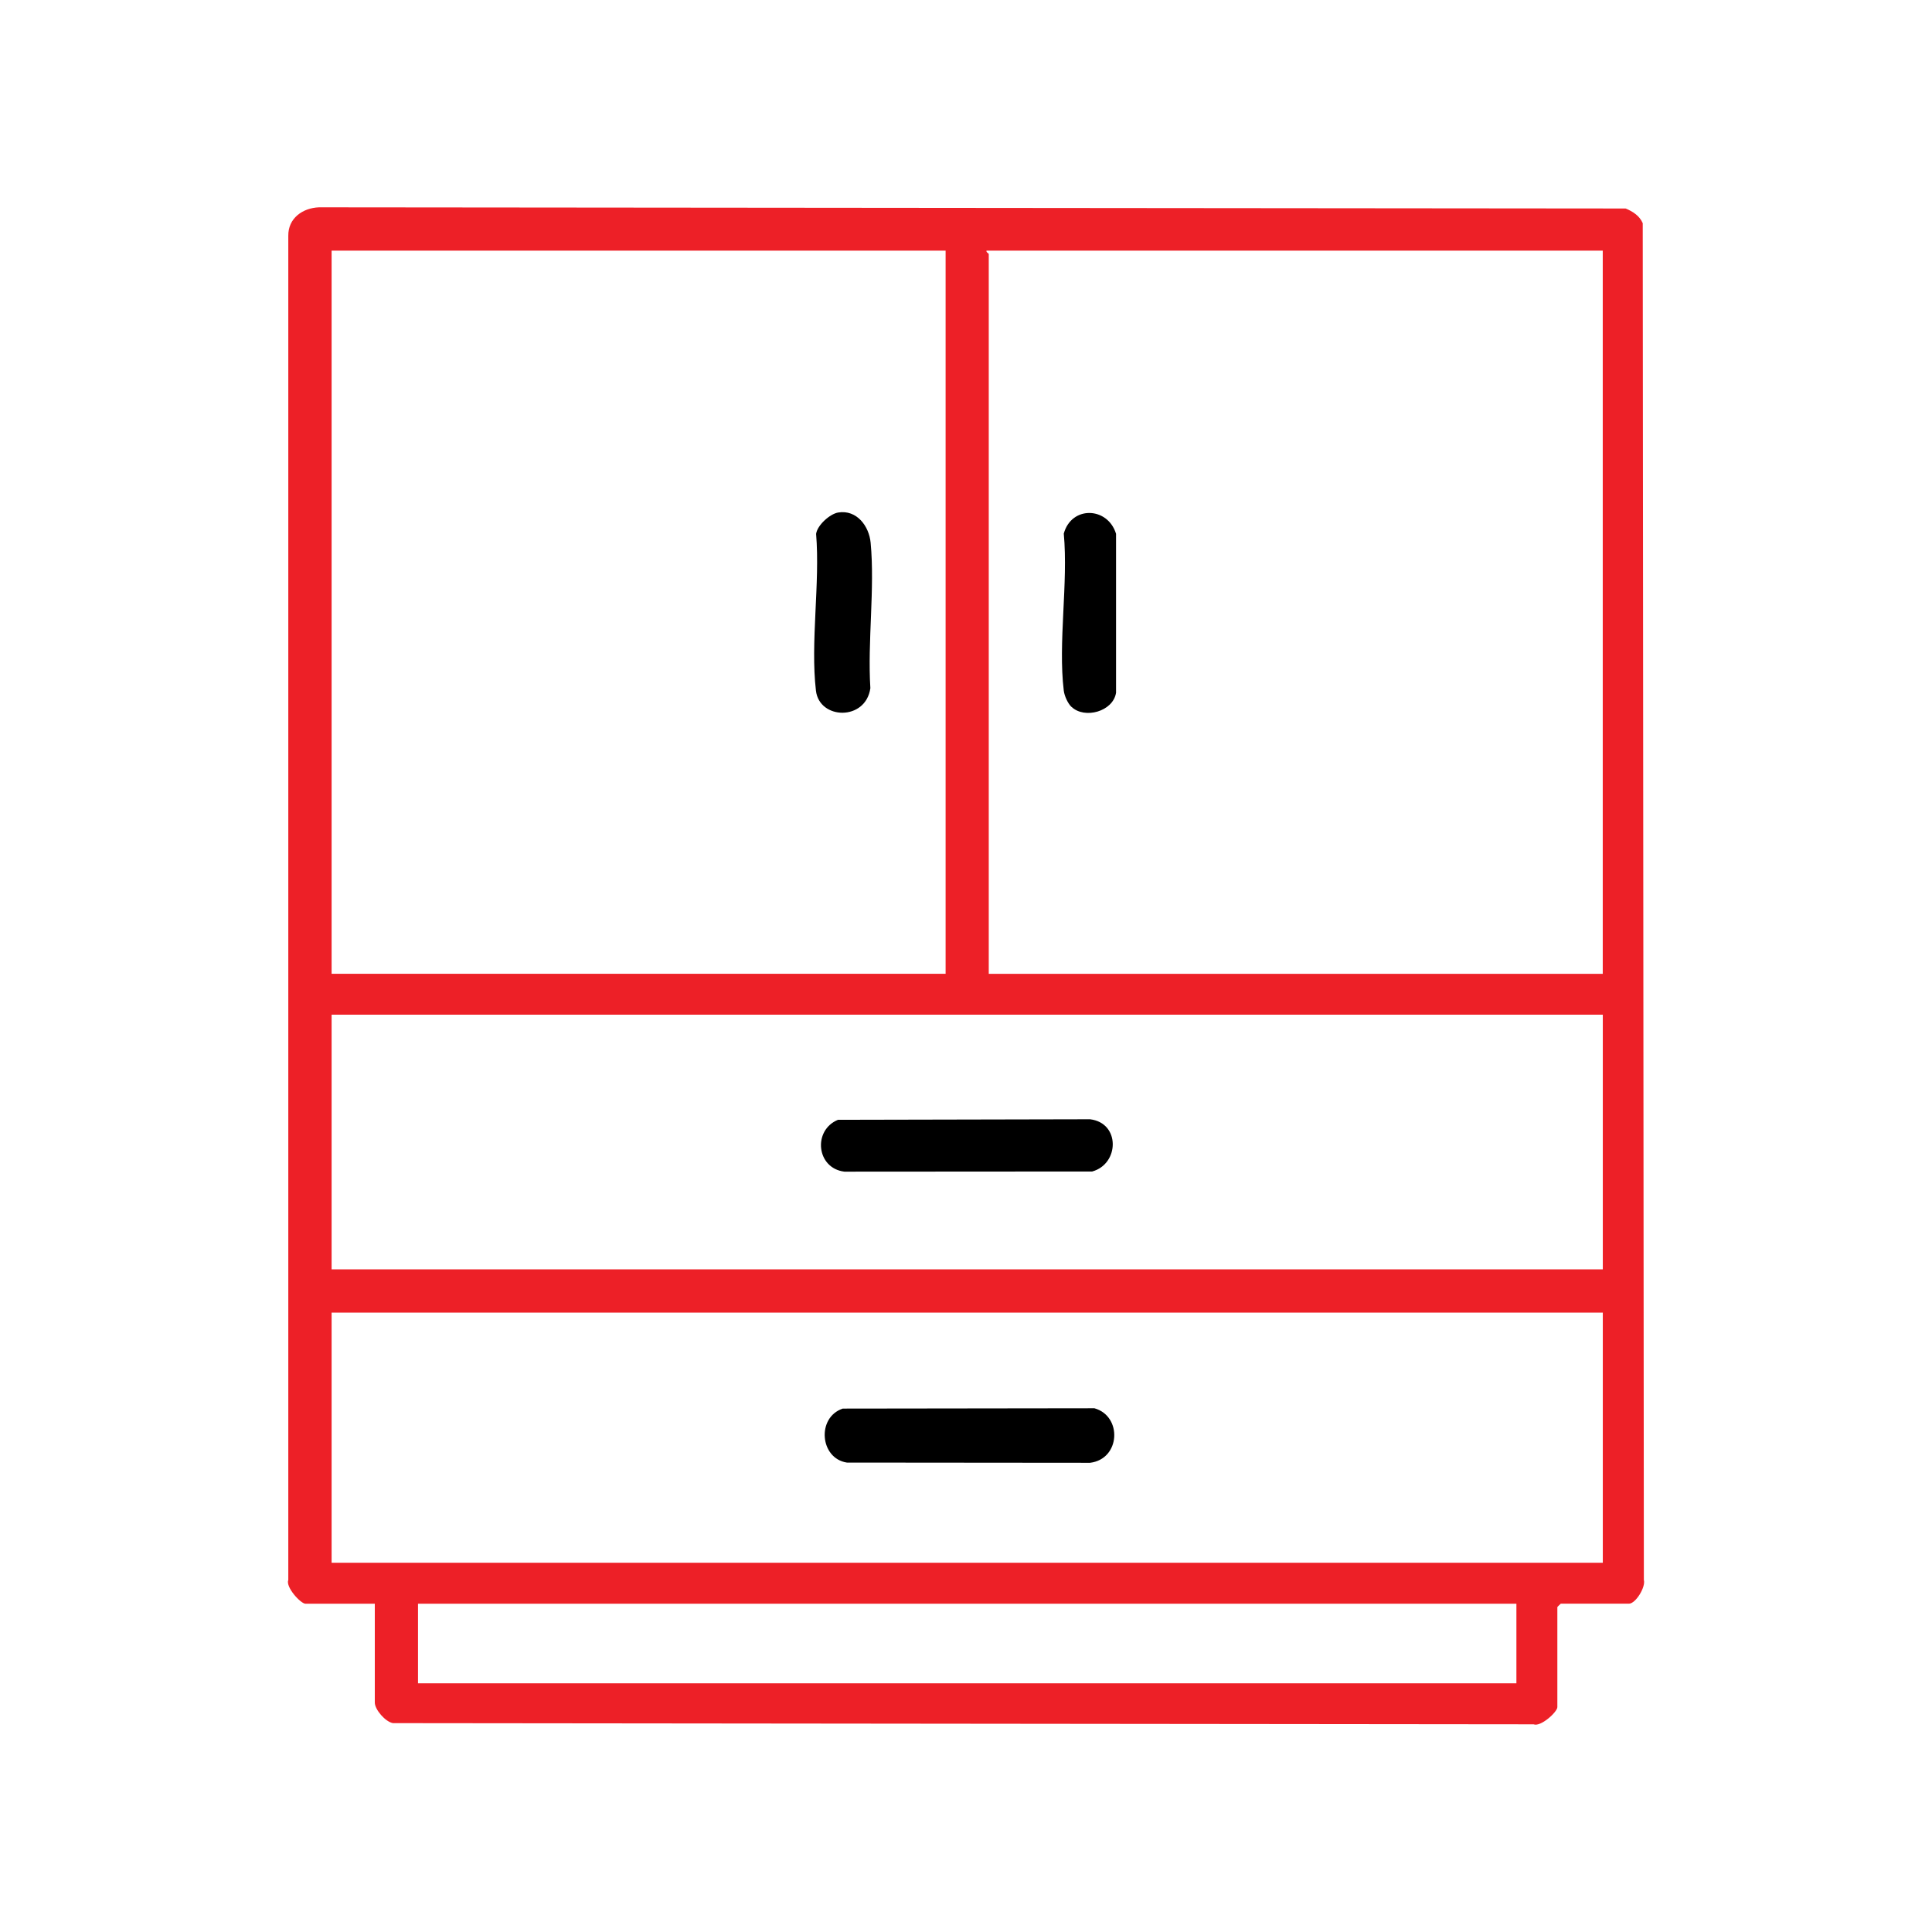 <svg xmlns="http://www.w3.org/2000/svg" id="Layer_1" viewBox="0 0 360 360"><path d="M69.84,298.83h-12.92c-.89,0-3.74-3.1-3.2-4.43V43.93c-.04-3.25,2.65-5.18,5.72-5.3l243.47.22c1.34.55,2.6,1.36,3.19,2.74l.21,252.8c.37,1.35-1.54,4.43-2.77,4.43h-12.71s-.64.59-.64.64v18.64c0,.89-3.1,3.74-4.43,3.2l-212.54-.22c-1.41-.24-3.38-2.53-3.38-3.83v-18.43ZM176.2,46.7H61.79v134.75h114.41V46.7ZM298.66,46.7h-114.84c-.11.31.42.51.42.64v134.12h114.41V46.7ZM298.66,189.07H61.79v47.46h236.87v-47.46ZM298.66,244.59H61.79v46.61h236.87v-46.61ZM282.56,298.83H77.89v14.83h204.67v-14.83Z" style="fill:#ed2027;"></path><path d="M199.65,131.72c-.68-.65-1.31-2.05-1.43-3.02-1.09-8.98.85-20.06,0-29.27,1.44-5.25,8.2-5.01,9.74.04v29.61c-.55,3.51-5.87,4.96-8.3,2.63Z"></path><path d="M156.18,95.5c3.47-.57,5.76,2.54,6.05,5.63.81,8.56-.6,18.4-.05,27.1-.87,6.15-9.5,5.9-10.14.47-1.06-8.98.79-20.02.03-29.22.23-1.64,2.59-3.73,4.11-3.98Z"></path><path d="M156.16,208.66l46.96-.1c5.67.68,5.47,8.35.39,9.73l-46.17.03c-5.23-.63-5.93-7.74-1.17-9.67Z"></path><path d="M157.01,262.47l46.92-.06c5.25,1.48,4.85,9.47-.81,10.16l-45.32-.04c-5.05-.78-5.65-8.41-.79-10.05Z"></path></svg>